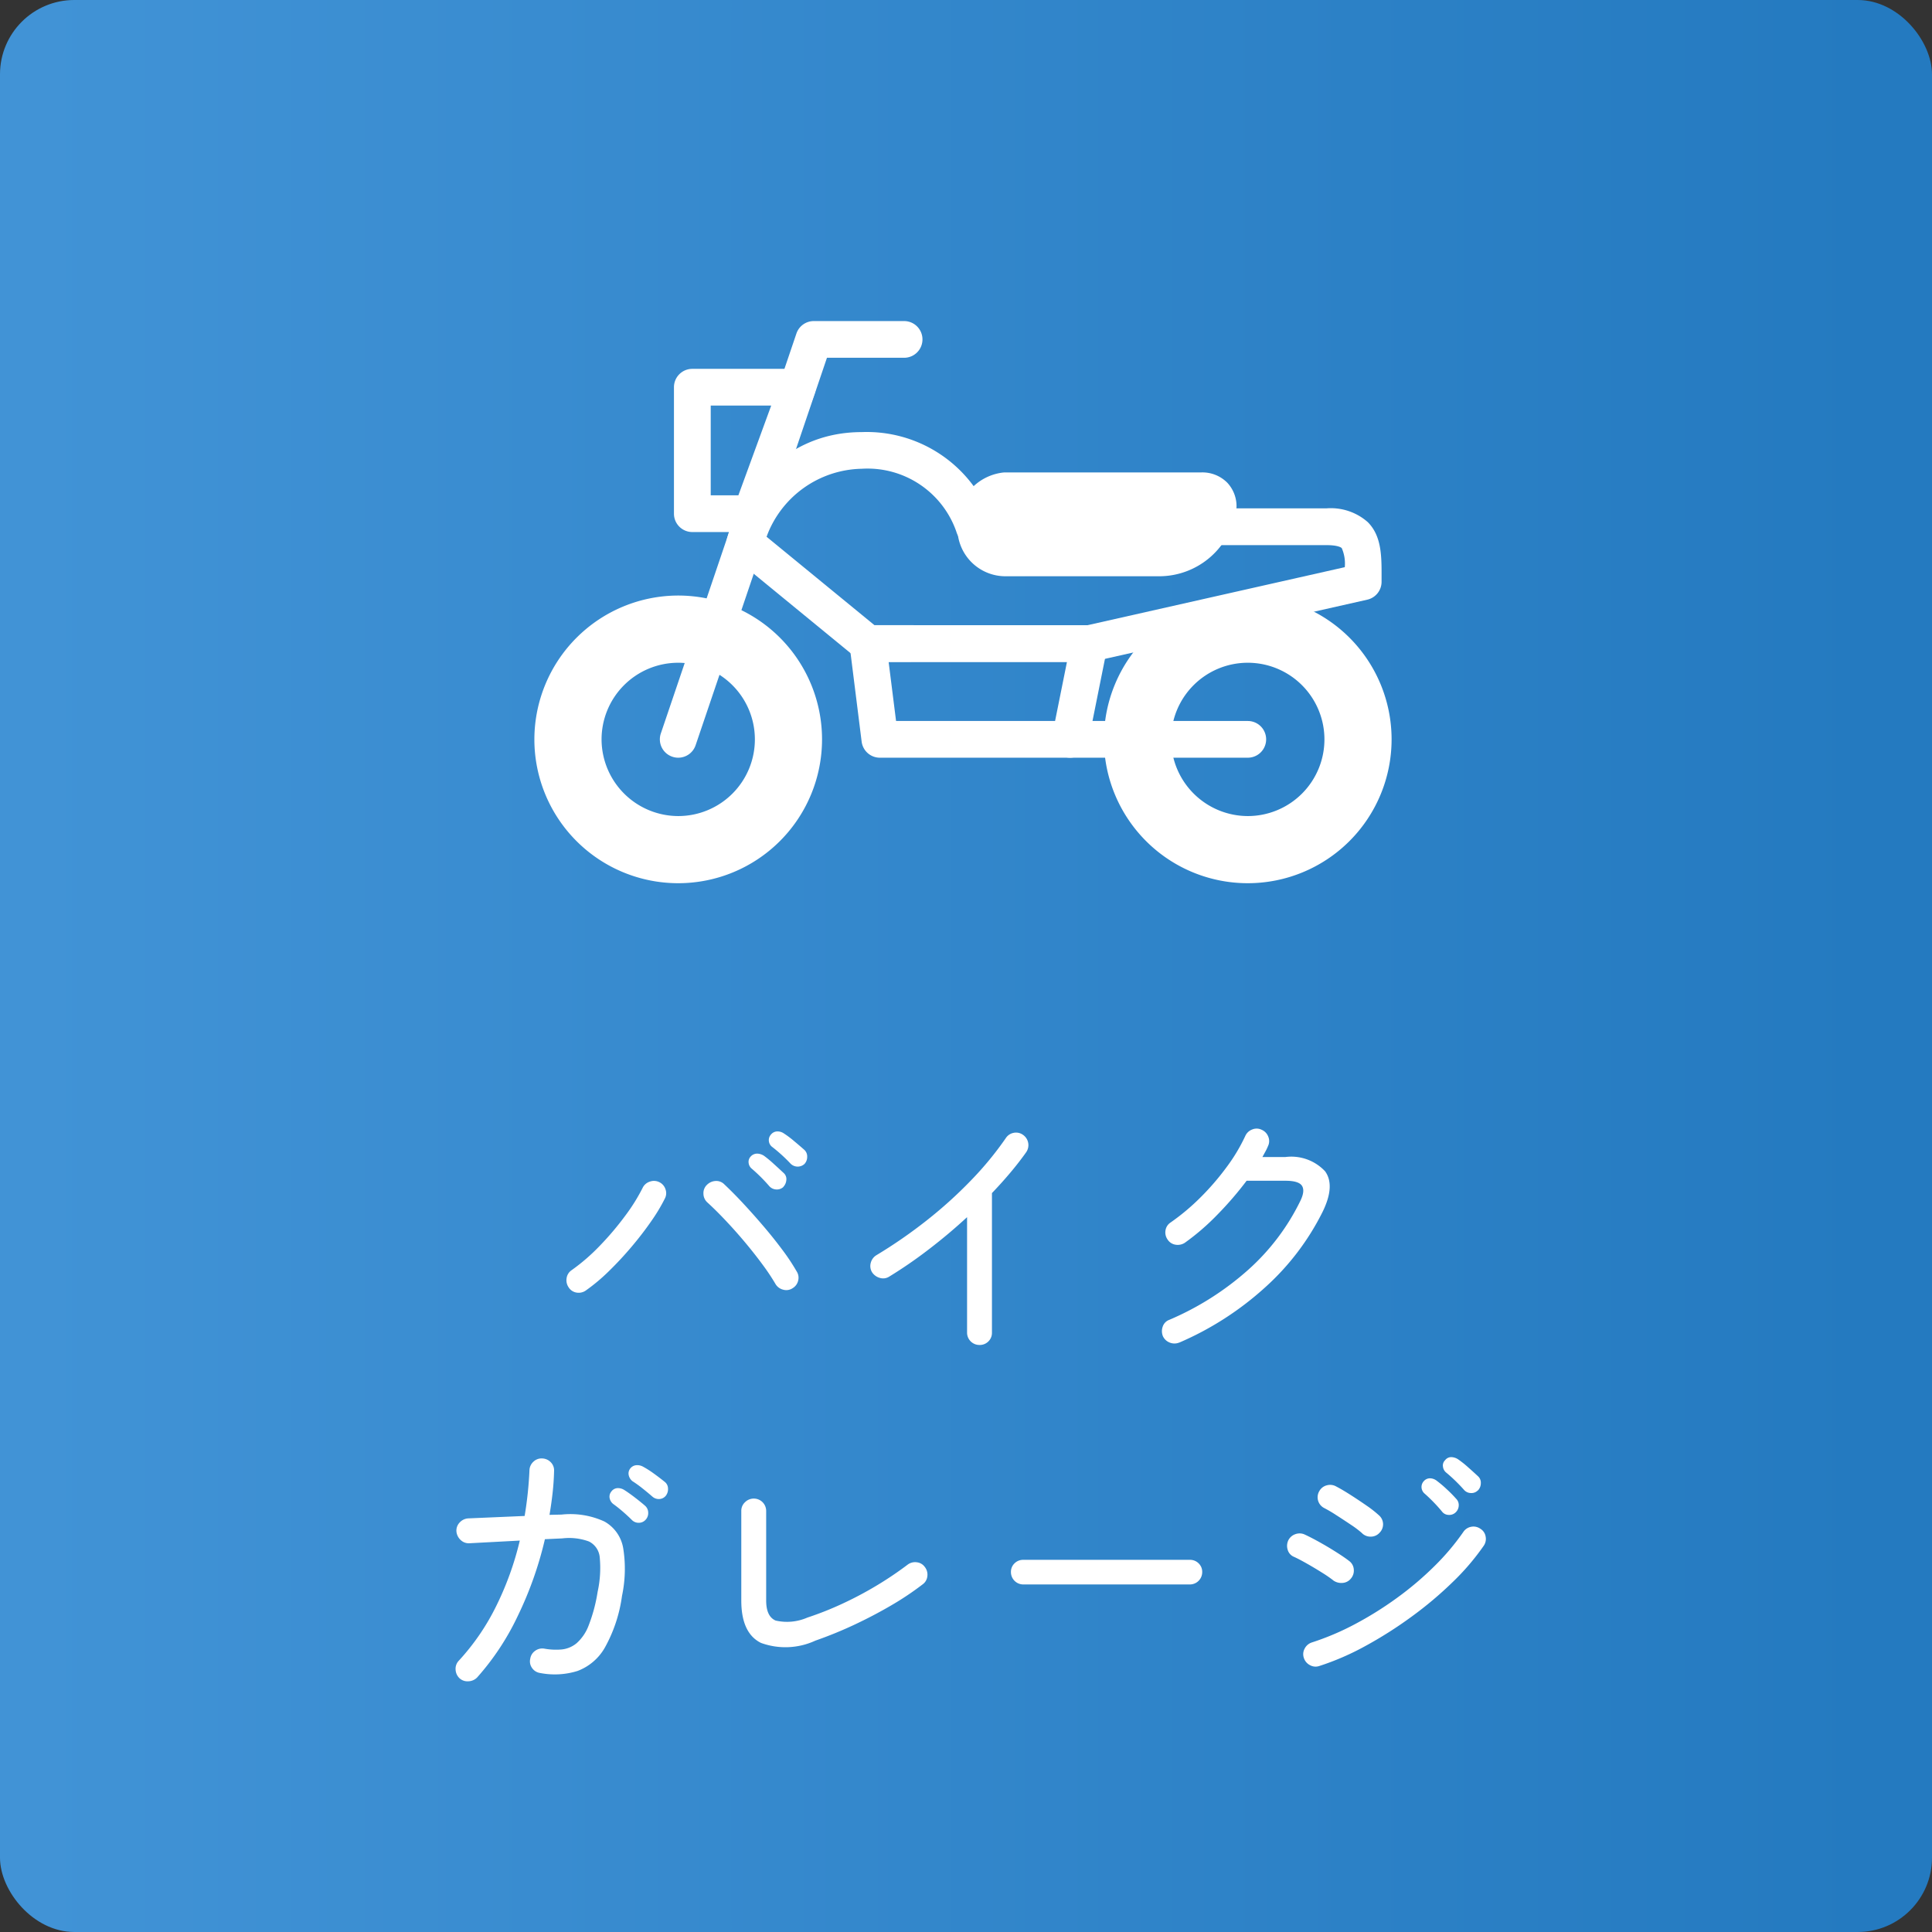 <svg xmlns="http://www.w3.org/2000/svg" xmlns:xlink="http://www.w3.org/1999/xlink" width="130" height="130" viewBox="0 0 130 130">
  <rect x="0" y="0" width="130" height="130" fill="#333333" stroke="none"/>
  <defs>
    <linearGradient id="linear-gradient" x1="0.022" y1="0.5" x2="0.963" y2="0.5" gradientUnits="objectBoundingBox">
      <stop offset="0" stop-color="#4193d6"/>
      <stop offset="1" stop-color="#247ac0"/>
    </linearGradient>
  </defs>
  <g id="icon_feature08" transform="translate(-200 -2790)">
    <rect id="長方形_21963" data-name="長方形 21963" width="130" height="130" rx="5" transform="translate(200 2790)" fill="url(#linear-gradient)"/>
    <path id="パス_49738" data-name="パス 49738" d="M39.422,17.832a.827.827,0,0,1-.621.144.773.773,0,0,1-.531-.342.843.843,0,0,1-.144-.63.778.778,0,0,1,.342-.54,13.254,13.254,0,0,0,1.908-1.656,19.914,19.914,0,0,0,1.692-2,12.473,12.473,0,0,0,1.17-1.872.8.8,0,0,1,.477-.423.814.814,0,0,1,.639.027.8.8,0,0,1,.423.477.767.767,0,0,1-.045.639,11.822,11.822,0,0,1-.909,1.512q-.585.846-1.314,1.71t-1.521,1.638A12.461,12.461,0,0,1,39.422,17.832Zm13.9-.144a.771.771,0,0,1-.63.09.829.829,0,0,1-.522-.4,14.483,14.483,0,0,0-.846-1.269q-.522-.711-1.152-1.467t-1.3-1.467q-.666-.711-1.278-1.269a.8.8,0,0,1-.261-.585.764.764,0,0,1,.225-.585.882.882,0,0,1,.594-.27.753.753,0,0,1,.594.234q.63.594,1.314,1.332t1.35,1.521q.666.783,1.242,1.557a14.119,14.119,0,0,1,.954,1.44.78.78,0,0,1,.1.621A.794.794,0,0,1,53.318,17.688Zm-.108-8.37a10.74,10.74,0,0,0-1.242-1.134.562.562,0,0,1-.234-.387.544.544,0,0,1,.126-.441.566.566,0,0,1,.423-.225.76.76,0,0,1,.459.135,6.284,6.284,0,0,1,.684.513q.4.333.684.585a.6.6,0,0,1,.2.468.7.7,0,0,1-.18.486.675.675,0,0,1-.918,0Zm-.5,1.548a.639.639,0,0,1-.468.171.673.673,0,0,1-.468-.207,11.1,11.1,0,0,0-1.188-1.188.586.586,0,0,1-.216-.387.518.518,0,0,1,.144-.441.579.579,0,0,1,.441-.189.874.874,0,0,1,.459.153,7.51,7.51,0,0,1,.639.531q.387.351.675.621a.542.542,0,0,1,.18.459A.761.761,0,0,1,52.706,10.866ZM65.9,21.5a.83.83,0,0,1-.828-.828V12.9q-1.206,1.116-2.556,2.151A30.255,30.255,0,0,1,59.834,16.9a.754.754,0,0,1-.621.09.917.917,0,0,1-.531-.378.8.8,0,0,1-.09-.639.843.843,0,0,1,.378-.513,32.639,32.639,0,0,0,3.384-2.34,29.434,29.434,0,0,0,2.988-2.7,22.191,22.191,0,0,0,2.34-2.844.805.805,0,0,1,.531-.351.8.8,0,0,1,.621.135.84.84,0,0,1,.216,1.17Q68.582,9.192,68,9.885T66.746,11.28v9.4a.8.8,0,0,1-.243.585A.819.819,0,0,1,65.9,21.5Zm13.446-.162a.842.842,0,0,1-.639,0,.831.831,0,0,1-.459-.432.9.9,0,0,1-.009-.648.729.729,0,0,1,.441-.45,19.368,19.368,0,0,0,5.31-3.366A15.041,15.041,0,0,0,87.5,11.8q.324-.666.108-1.008t-1.116-.342h-2.61a23.189,23.189,0,0,1-1.962,2.277,15.882,15.882,0,0,1-2.2,1.9.872.872,0,0,1-.621.126.773.773,0,0,1-.531-.342.827.827,0,0,1-.144-.621.773.773,0,0,1,.342-.531A14.922,14.922,0,0,0,80.8,11.55a17.471,17.471,0,0,0,1.755-2.043,11.811,11.811,0,0,0,1.233-2.061A.821.821,0,0,1,84.26,7a.768.768,0,0,1,.63.018.821.821,0,0,1,.45.468.768.768,0,0,1-.018.63,3.259,3.259,0,0,1-.171.36l-.207.378h1.548a3.11,3.11,0,0,1,2.673.963q.693.963-.171,2.727a17.082,17.082,0,0,1-3.861,5.076A20.826,20.826,0,0,1,79.346,21.342ZM30.908,43.914a.85.85,0,0,1-.252-.576.78.78,0,0,1,.216-.594,15.471,15.471,0,0,0,2.493-3.627,20.656,20.656,0,0,0,1.611-4.455l-3.384.18A.78.78,0,0,1,31,34.626a.889.889,0,0,1-.288-.576.788.788,0,0,1,.225-.612.849.849,0,0,1,.585-.27l3.78-.162a25.438,25.438,0,0,0,.324-3.078.817.817,0,0,1,.27-.576.78.78,0,0,1,.594-.216.833.833,0,0,1,.576.261.776.776,0,0,1,.216.6q-.018.738-.1,1.467t-.207,1.467l.81-.018a5.481,5.481,0,0,1,2.889.468,2.539,2.539,0,0,1,1.26,1.791,8.8,8.8,0,0,1-.081,3.213A9.848,9.848,0,0,1,40.7,41.862a3.545,3.545,0,0,1-1.845,1.575,5.159,5.159,0,0,1-2.511.135.787.787,0,0,1-.54-.333.759.759,0,0,1-.126-.621.787.787,0,0,1,.333-.54.815.815,0,0,1,.621-.144,4.362,4.362,0,0,0,1.17.054,1.869,1.869,0,0,0,1-.423,3.02,3.02,0,0,0,.81-1.2,10.76,10.76,0,0,0,.6-2.25,7.5,7.5,0,0,0,.144-2.313,1.317,1.317,0,0,0-.729-1.08,3.875,3.875,0,0,0-1.791-.207l-1.17.054a24.576,24.576,0,0,1-1.836,5.184A17.342,17.342,0,0,1,32.1,43.878a.86.86,0,0,1-.585.252A.792.792,0,0,1,30.908,43.914Zm11.628-10.62q-.288-.288-.621-.576t-.657-.522a.659.659,0,0,1-.234-.378.526.526,0,0,1,.108-.45.542.542,0,0,1,.4-.234.785.785,0,0,1,.477.126q.288.18.7.495t.7.567a.622.622,0,0,1,.207.459.651.651,0,0,1-.171.477.612.612,0,0,1-.45.207A.639.639,0,0,1,42.536,33.294Zm1.35-1.6q-.288-.252-.639-.531a7.878,7.878,0,0,0-.693-.5.7.7,0,0,1-.243-.378.531.531,0,0,1,.081-.45.572.572,0,0,1,.405-.243.8.8,0,0,1,.477.1,6.483,6.483,0,0,1,.72.459q.414.3.72.549a.571.571,0,0,1,.234.441.722.722,0,0,1-.144.5.59.59,0,0,1-.45.225A.639.639,0,0,1,43.886,31.692Zm10.98,9.7a4.805,4.805,0,0,1-3.663.153q-1.323-.657-1.323-2.853v-6.03a.783.783,0,0,1,.252-.585.828.828,0,0,1,.594-.243.83.83,0,0,1,.828.828v6.03q0,1.08.639,1.35a3.427,3.427,0,0,0,2.133-.2,21.747,21.747,0,0,0,2.34-.927,24.33,24.33,0,0,0,2.313-1.224,23.632,23.632,0,0,0,2.079-1.4.834.834,0,0,1,.63-.171.765.765,0,0,1,.54.315.834.834,0,0,1,.171.63.765.765,0,0,1-.315.54,19.818,19.818,0,0,1-2.142,1.431q-1.188.693-2.484,1.3A27.624,27.624,0,0,1,54.866,41.394Zm13.986-3.78a.83.83,0,0,1-.828-.828.789.789,0,0,1,.243-.594.813.813,0,0,1,.585-.234H80.066a.813.813,0,0,1,.585.234.789.789,0,0,1,.243.594.83.83,0,0,1-.828.828ZM88.778,43.1a.773.773,0,0,1-.63-.054.829.829,0,0,1-.414-.486.773.773,0,0,1,.054-.63.829.829,0,0,1,.486-.414A17.837,17.837,0,0,0,91.145,40.3a23.571,23.571,0,0,0,2.844-1.773,21.54,21.54,0,0,0,2.529-2.142,16.137,16.137,0,0,0,1.944-2.3.805.805,0,0,1,.531-.351.8.8,0,0,1,.621.135.749.749,0,0,1,.351.522.812.812,0,0,1-.135.63,16.216,16.216,0,0,1-2.07,2.421,25.276,25.276,0,0,1-2.79,2.349,27.756,27.756,0,0,1-3.123,1.98A17.685,17.685,0,0,1,88.778,43.1Zm.936-5.76a8.535,8.535,0,0,0-.774-.531q-.5-.315-1.026-.612t-.846-.441a.729.729,0,0,1-.423-.477.87.87,0,0,1,.045-.639.829.829,0,0,1,.486-.414.82.82,0,0,1,.63.036q.432.2,1.008.522t1.116.666q.54.342.864.594a.772.772,0,0,1,.3.567.818.818,0,0,1-.207.621.779.779,0,0,1-.549.279A.935.935,0,0,1,89.714,37.344Zm1.944-3.168a6.352,6.352,0,0,0-.747-.567q-.495-.333-1-.657a9.347,9.347,0,0,0-.828-.486.812.812,0,0,1-.306-1.134.794.794,0,0,1,.513-.387.825.825,0,0,1,.621.081q.414.216.963.567t1.08.72a7.451,7.451,0,0,1,.837.657.8.8,0,0,1,.036,1.17.785.785,0,0,1-.576.261A.811.811,0,0,1,91.658,34.176Zm7.776-2.88a.593.593,0,0,1-.459.171.622.622,0,0,1-.459-.207q-.27-.306-.585-.612t-.621-.558a.593.593,0,0,1-.216-.4.484.484,0,0,1,.144-.432.51.51,0,0,1,.423-.207.874.874,0,0,1,.459.153,6.435,6.435,0,0,1,.657.522q.387.342.675.612a.577.577,0,0,1,.189.468A.693.693,0,0,1,99.434,31.3ZM97.94,32.772a.621.621,0,0,1-.477.162.571.571,0,0,1-.441-.234q-.252-.306-.558-.621t-.612-.585a.584.584,0,0,1-.2-.4.573.573,0,0,1,.162-.441.549.549,0,0,1,.441-.18.773.773,0,0,1,.441.18,7.6,7.6,0,0,1,.648.549,8.807,8.807,0,0,1,.63.639.592.592,0,0,1,.18.477A.653.653,0,0,1,97.94,32.772Z" transform="translate(200 2859)" fill="#fff"/>
    <g id="グループ_26048" data-name="グループ 26048" transform="translate(229.887 2795.602)">
      <rect id="長方形_21813" data-name="長方形 21813" width="69.735" height="66.946" transform="translate(0.113 0.398)" fill="none"/>
      <g id="グループ_26035" data-name="グループ 26035" transform="translate(6.07 16.002)">
        <path id="パス_47300" data-name="パス 47300" d="M0,147.47a9.678,9.678,0,1,0,9.682-9.683A9.689,9.689,0,0,0,0,147.47m4.521,0a5.158,5.158,0,1,1,5.161,5.155,5.172,5.172,0,0,1-5.161-5.155" transform="translate(0 -119.318)" fill="#fff"/>
        <path id="パス_47301" data-name="パス 47301" d="M285.913,147.47a9.678,9.678,0,1,0,9.683-9.683,9.692,9.692,0,0,0-9.683,9.683m4.521,0a5.158,5.158,0,1,1,5.164,5.155,5.173,5.173,0,0,1-5.164-5.155" transform="translate(-247.589 -119.318)" fill="#fff"/>
        <path id="パス_47302" data-name="パス 47302" d="M64.231,29.38a1.235,1.235,0,0,0,1.169-.838L74.238,2.47h5.192a1.235,1.235,0,0,0,0-2.47H73.353a1.235,1.235,0,0,0-1.17.838L63.06,27.748a1.234,1.234,0,0,0,.773,1.566,1.219,1.219,0,0,0,.4.066" transform="translate(-54.551)" fill="#fff"/>
        <path id="パス_47303" data-name="パス 47303" d="M260.952,203.228h11.956a1.235,1.235,0,1,0,0-2.47H260.952a1.235,1.235,0,1,0,0,2.47" transform="translate(-224.904 -173.848)" fill="#fff"/>
        <path id="パス_47304" data-name="パス 47304" d="M71.305,34.963a1.235,1.235,0,0,1-1.235-1.234V25.217a1.235,1.235,0,0,1,1.235-1.235h7.073a1.235,1.235,0,0,1,1.16,1.66l-3.113,8.511a1.235,1.235,0,0,1-1.16.811Zm3.1-2.471,2.209-6.04h-4.07v6.04Z" transform="translate(-60.678 -20.767)" fill="#fff"/>
        <path id="パス_47305" data-name="パス 47305" d="M105.976,71.2a1.233,1.233,0,0,1-.783-.28L96.92,64.135a1.235,1.235,0,0,1-.407-1.284c.679-2.462,3.444-7.118,9.048-7.118a8.918,8.918,0,0,1,8.42,5.132h22.841a3.756,3.756,0,0,1,2.791.924c.937.939.934,2.29.93,3.72v.3a1.234,1.234,0,0,1-.963,1.2L121.15,71.167a1.248,1.248,0,0,1-.272.03Zm14.764-2.47,17.328-3.908a2.6,2.6,0,0,0-.205-1.284c-.033-.033-.239-.2-1.043-.2h-23.7a1.244,1.244,0,0,1-1.188-.9A6.329,6.329,0,0,0,105.56,58.2a6.964,6.964,0,0,0-6.4,4.574l7.258,5.949Z" transform="translate(-83.537 -48.262)" fill="#fff"/>
        <path id="パス_47306" data-name="パス 47306" d="M236.689,85.205h-13.2c-2.769.378-2.484,4.515,0,4.515H233.82c3.583,0,5.331-4.515,2.87-4.515" transform="translate(-191.823 -73.784)" fill="#fff"/>
        <path id="パス_47307" data-name="パス 47307" d="M215.5,82.974A3.233,3.233,0,0,1,212.31,79.8a3.493,3.493,0,0,1,3.032-3.8,1.264,1.264,0,0,1,.166-.012h13.2a2.35,2.35,0,0,1,1.762.693,2.316,2.316,0,0,1,.621,1.643,5.24,5.24,0,0,1-5.252,4.65Zm13.1-4.515h-13a1.035,1.035,0,0,0-.83,1.174c.009.145.091.871.73.871h10.337a2.97,2.97,0,0,0,2.3-1.125,2.21,2.21,0,0,0,.466-.92" transform="translate(-183.845 -65.803)" fill="#fff"/>
        <path id="パス_47308" data-name="パス 47308" d="M160.236,161.584a1.236,1.236,0,0,1-1.226-1.082l-.807-6.445a1.235,1.235,0,0,1,1.226-1.389h14.9a1.234,1.234,0,0,1,1.211,1.478l-1.293,6.446a1.236,1.236,0,0,1-1.211.992Zm11.79-2.47.8-3.976h-12l.5,3.976Z" transform="translate(-136.989 -132.204)" fill="#fff"/>
      </g>
    </g>
  </g>
</svg>
